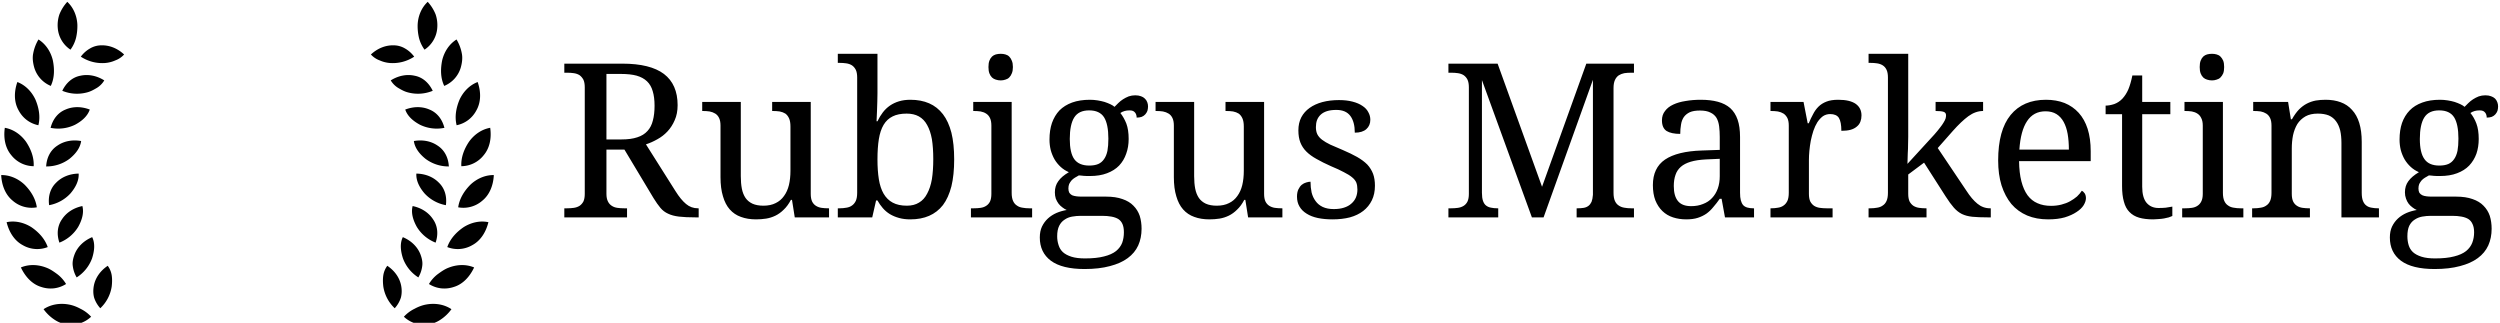 <svg data-v-423bf9ae="" xmlns="http://www.w3.org/2000/svg" viewBox="0 0 697 90" class="iconLeft"><!----><!----><!----><g data-v-423bf9ae="" id="131e91ba-b078-4ccc-aa7b-0d6f4420ccb0" fill="black" transform="matrix(4.286,0,0,4.286,155.06,4.886)"><path d="M5.84 8.25L7.76 11.29L7.76 11.29Q8.11 11.85 8.45 12.13L8.45 12.13L8.45 12.13Q8.78 12.41 9.23 12.41L9.23 12.41L9.27 12.41L9.27 13.00L9.07 13.00L9.07 13.00Q8.42 13.00 7.99 12.95L7.99 12.95L7.99 12.95Q7.57 12.90 7.28 12.76L7.28 12.76L7.28 12.76Q6.99 12.63 6.78 12.38L6.78 12.38L6.78 12.38Q6.57 12.13 6.33 11.74L6.33 11.74L4.44 8.59L3.27 8.59L3.27 11.47L3.27 11.47Q3.27 11.78 3.37 11.97L3.37 11.97L3.37 11.97Q3.46 12.15 3.62 12.25L3.62 12.25L3.62 12.25Q3.77 12.35 3.98 12.38L3.98 12.38L3.98 12.38Q4.19 12.41 4.42 12.41L4.42 12.41L4.61 12.41L4.61 13.00L0.53 13.00L0.53 12.41L0.71 12.41L0.71 12.41Q0.94 12.41 1.15 12.38L1.15 12.38L1.15 12.38Q1.36 12.35 1.52 12.25L1.52 12.25L1.52 12.25Q1.67 12.15 1.77 11.97L1.77 11.97L1.77 11.97Q1.86 11.78 1.86 11.47L1.86 11.47L1.86 4.54L1.86 4.54Q1.86 4.23 1.77 4.04L1.77 4.04L1.77 4.04Q1.67 3.86 1.52 3.75L1.52 3.75L1.52 3.75Q1.36 3.65 1.15 3.62L1.15 3.62L1.15 3.62Q0.94 3.59 0.71 3.59L0.71 3.59L0.53 3.59L0.53 3.00L4.30 3.00L4.30 3.00Q6.12 3.00 7.01 3.67L7.01 3.67L7.01 3.67Q7.90 4.35 7.90 5.70L7.90 5.70L7.90 5.70Q7.90 6.26 7.71 6.68L7.71 6.68L7.71 6.68Q7.53 7.10 7.24 7.41L7.24 7.41L7.24 7.41Q6.95 7.72 6.58 7.92L6.58 7.92L6.58 7.92Q6.21 8.13 5.84 8.25L5.84 8.25ZM3.27 3.67L3.27 7.93L4.26 7.93L4.26 7.93Q4.87 7.93 5.28 7.79L5.28 7.79L5.28 7.79Q5.69 7.66 5.94 7.38L5.94 7.38L5.94 7.38Q6.19 7.11 6.29 6.70L6.29 6.70L6.29 6.70Q6.40 6.29 6.40 5.74L6.40 5.74L6.40 5.74Q6.40 5.18 6.28 4.79L6.28 4.79L6.28 4.79Q6.17 4.40 5.91 4.15L5.91 4.15L5.91 4.15Q5.65 3.90 5.23 3.78L5.23 3.78L5.23 3.78Q4.82 3.67 4.22 3.67L4.22 3.67L3.27 3.67ZM16.56 5.49L16.56 11.47L16.56 11.47Q16.56 11.78 16.65 11.97L16.65 11.97L16.65 11.97Q16.74 12.15 16.90 12.25L16.90 12.25L16.90 12.25Q17.06 12.35 17.26 12.38L17.26 12.38L17.26 12.38Q17.47 12.41 17.71 12.41L17.71 12.41L17.75 12.41L17.75 13.00L15.52 13.00L15.34 11.86L15.27 11.86L15.27 11.86Q15.06 12.26 14.80 12.50L14.80 12.50L14.80 12.50Q14.55 12.75 14.26 12.89L14.26 12.89L14.26 12.89Q13.97 13.03 13.66 13.08L13.66 13.08L13.66 13.08Q13.34 13.13 13.00 13.13L13.00 13.13L13.00 13.13Q12.45 13.13 12.02 12.97L12.02 12.97L12.02 12.97Q11.59 12.82 11.29 12.48L11.29 12.48L11.29 12.48Q11.00 12.15 10.85 11.63L10.85 11.63L10.85 11.63Q10.69 11.11 10.69 10.39L10.69 10.39L10.69 7.03L10.69 7.03Q10.69 6.73 10.60 6.54L10.60 6.54L10.60 6.54Q10.51 6.35 10.35 6.25L10.35 6.25L10.35 6.25Q10.19 6.15 9.98 6.11L9.98 6.11L9.98 6.11Q9.78 6.08 9.54 6.08L9.54 6.08L9.50 6.08L9.50 5.49L12.01 5.49L12.01 10.32L12.01 10.32Q12.01 10.78 12.08 11.14L12.08 11.14L12.08 11.14Q12.15 11.49 12.32 11.74L12.32 11.74L12.32 11.74Q12.49 11.98 12.77 12.11L12.77 12.11L12.77 12.11Q13.06 12.24 13.48 12.24L13.48 12.24L13.48 12.24Q13.95 12.24 14.28 12.07L14.28 12.07L14.28 12.07Q14.61 11.91 14.82 11.61L14.82 11.61L14.82 11.61Q15.04 11.31 15.14 10.90L15.14 10.90L15.14 10.90Q15.24 10.48 15.24 9.97L15.24 9.97L15.24 7.09L15.24 7.09Q15.24 6.76 15.15 6.56L15.15 6.56L15.15 6.56Q15.06 6.36 14.91 6.25L14.91 6.25L14.91 6.25Q14.75 6.15 14.54 6.11L14.54 6.11L14.54 6.11Q14.33 6.08 14.10 6.08L14.10 6.08L14.05 6.08L14.05 5.49L16.56 5.49ZM25.89 9.23L25.89 9.23L25.89 9.23Q25.89 10.24 25.71 10.98L25.71 10.98L25.71 10.98Q25.52 11.72 25.16 12.20L25.16 12.20L25.16 12.20Q24.79 12.67 24.26 12.90L24.26 12.90L24.26 12.90Q23.73 13.13 23.04 13.13L23.04 13.13L23.04 13.13Q22.63 13.13 22.31 13.04L22.31 13.04L22.31 13.04Q21.98 12.95 21.71 12.79L21.71 12.79L21.71 12.79Q21.45 12.63 21.25 12.40L21.25 12.40L21.25 12.40Q21.05 12.17 20.90 11.90L20.90 11.90L20.81 11.90L20.56 13.00L18.32 13.00L18.32 12.41L18.43 12.41L18.43 12.41Q18.67 12.41 18.88 12.37L18.88 12.37L18.88 12.37Q19.09 12.34 19.24 12.23L19.24 12.23L19.24 12.23Q19.39 12.13 19.49 11.93L19.49 11.93L19.49 11.93Q19.58 11.73 19.58 11.40L19.58 11.40L19.58 3.90L19.58 3.90Q19.58 3.59 19.49 3.40L19.49 3.40L19.49 3.40Q19.39 3.21 19.24 3.11L19.24 3.11L19.24 3.11Q19.08 3.01 18.87 2.98L18.87 2.98L18.87 2.98Q18.66 2.95 18.43 2.95L18.43 2.95L18.32 2.95L18.32 2.36L20.90 2.36L20.90 4.93L20.90 4.93Q20.90 5.17 20.89 5.48L20.89 5.48L20.89 5.48Q20.88 5.79 20.87 6.08L20.87 6.08L20.87 6.08Q20.86 6.41 20.84 6.75L20.84 6.75L20.90 6.75L20.90 6.75Q21.05 6.43 21.25 6.17L21.25 6.17L21.25 6.17Q21.45 5.91 21.71 5.73L21.71 5.73L21.71 5.73Q21.97 5.55 22.30 5.45L22.30 5.45L22.30 5.45Q22.63 5.35 23.04 5.35L23.04 5.35L23.04 5.35Q23.73 5.35 24.26 5.58L24.26 5.58L24.26 5.58Q24.79 5.81 25.16 6.29L25.16 6.29L25.16 6.29Q25.52 6.76 25.71 7.49L25.71 7.49L25.71 7.49Q25.89 8.22 25.89 9.23ZM22.80 6.25L22.80 6.25L22.80 6.25Q22.25 6.25 21.89 6.43L21.89 6.43L21.89 6.43Q21.52 6.61 21.30 6.98L21.30 6.98L21.30 6.98Q21.08 7.35 20.99 7.91L20.99 7.91L20.99 7.91Q20.90 8.47 20.90 9.23L20.90 9.23L20.90 9.23Q20.90 9.96 20.99 10.52L20.99 10.52L20.99 10.52Q21.08 11.08 21.30 11.46L21.30 11.46L21.30 11.46Q21.53 11.85 21.89 12.04L21.89 12.04L21.89 12.04Q22.26 12.24 22.81 12.24L22.81 12.24L22.81 12.24Q23.28 12.24 23.60 12.04L23.60 12.04L23.60 12.04Q23.93 11.85 24.13 11.46L24.13 11.46L24.13 11.46Q24.34 11.08 24.44 10.52L24.44 10.52L24.44 10.52Q24.53 9.95 24.53 9.21L24.53 9.21L24.53 9.21Q24.53 8.47 24.44 7.91L24.44 7.91L24.44 7.91Q24.34 7.36 24.13 6.99L24.13 6.99L24.13 6.99Q23.93 6.62 23.59 6.43L23.59 6.43L23.59 6.43Q23.26 6.25 22.80 6.25ZM26.98 12.41L27.17 12.41L27.17 12.41Q27.40 12.41 27.61 12.38L27.61 12.38L27.61 12.38Q27.82 12.35 27.97 12.25L27.97 12.25L27.97 12.25Q28.13 12.15 28.22 11.97L28.22 11.97L28.22 11.97Q28.31 11.78 28.31 11.47L28.31 11.47L28.31 7.03L28.31 7.03Q28.31 6.73 28.22 6.54L28.22 6.54L28.22 6.54Q28.13 6.35 27.97 6.25L27.97 6.25L27.97 6.25Q27.82 6.15 27.61 6.11L27.61 6.11L27.61 6.11Q27.40 6.08 27.17 6.08L27.17 6.08L27.13 6.08L27.13 5.49L29.63 5.49L29.63 11.40L29.63 11.40Q29.63 11.73 29.72 11.93L29.72 11.93L29.72 11.93Q29.81 12.13 29.97 12.23L29.97 12.23L29.97 12.23Q30.12 12.34 30.33 12.37L30.33 12.37L30.33 12.37Q30.54 12.41 30.78 12.41L30.78 12.41L30.96 12.41L30.96 13.00L26.98 13.00L26.98 12.41ZM28.12 3.22L28.12 3.22L28.12 3.22Q28.12 2.97 28.18 2.81L28.18 2.81L28.18 2.81Q28.24 2.65 28.35 2.54L28.35 2.54L28.35 2.54Q28.46 2.44 28.60 2.40L28.60 2.40L28.60 2.40Q28.75 2.36 28.92 2.36L28.92 2.36L28.92 2.36Q29.08 2.36 29.22 2.40L29.22 2.40L29.22 2.40Q29.37 2.44 29.47 2.54L29.47 2.54L29.47 2.54Q29.58 2.65 29.64 2.81L29.64 2.81L29.64 2.81Q29.71 2.97 29.71 3.22L29.71 3.22L29.71 3.22Q29.71 3.47 29.64 3.63L29.64 3.63L29.64 3.63Q29.58 3.79 29.47 3.90L29.47 3.90L29.47 3.90Q29.37 4.00 29.22 4.04L29.22 4.04L29.22 4.04Q29.08 4.09 28.92 4.09L28.92 4.09L28.92 4.09Q28.75 4.09 28.60 4.04L28.60 4.04L28.60 4.04Q28.46 4.00 28.35 3.90L28.35 3.90L28.35 3.90Q28.24 3.79 28.18 3.63L28.18 3.63L28.18 3.63Q28.12 3.47 28.12 3.22ZM38.50 5.78L38.50 5.78L38.50 5.78Q38.50 5.93 38.46 6.07L38.46 6.07L38.46 6.07Q38.41 6.20 38.32 6.30L38.32 6.30L38.32 6.30Q38.23 6.40 38.09 6.46L38.09 6.46L38.09 6.46Q37.95 6.51 37.76 6.51L37.76 6.51L37.76 6.51Q37.76 6.43 37.74 6.35L37.74 6.35L37.74 6.35Q37.72 6.27 37.67 6.20L37.67 6.20L37.67 6.20Q37.62 6.13 37.53 6.08L37.53 6.08L37.53 6.08Q37.44 6.04 37.30 6.04L37.30 6.04L37.30 6.04Q37.12 6.04 36.98 6.08L36.98 6.08L36.98 6.08Q36.83 6.12 36.70 6.21L36.70 6.21L36.70 6.21Q36.93 6.50 37.09 6.90L37.09 6.90L37.09 6.90Q37.24 7.30 37.24 7.90L37.24 7.90L37.24 7.90Q37.24 8.42 37.08 8.86L37.08 8.86L37.08 8.86Q36.93 9.30 36.62 9.63L36.62 9.63L36.62 9.63Q36.31 9.95 35.83 10.13L35.83 10.13L35.83 10.13Q35.36 10.31 34.72 10.31L34.72 10.31L34.72 10.31Q34.64 10.31 34.54 10.31L34.54 10.31L34.54 10.31Q34.43 10.30 34.33 10.30L34.33 10.30L34.33 10.30Q34.23 10.29 34.14 10.28L34.14 10.28L34.14 10.28Q34.05 10.27 34.00 10.27L34.00 10.27L34.00 10.27Q33.86 10.34 33.74 10.42L33.74 10.42L33.74 10.42Q33.61 10.50 33.52 10.60L33.52 10.60L33.52 10.60Q33.43 10.71 33.37 10.83L33.37 10.83L33.37 10.83Q33.32 10.96 33.32 11.12L33.32 11.12L33.32 11.12Q33.32 11.29 33.38 11.40L33.38 11.40L33.38 11.40Q33.45 11.50 33.56 11.56L33.56 11.56L33.56 11.56Q33.68 11.61 33.84 11.63L33.84 11.63L33.84 11.63Q34.00 11.65 34.19 11.65L34.19 11.65L35.77 11.65L35.77 11.65Q36.40 11.65 36.84 11.81L36.84 11.81L36.84 11.81Q37.28 11.96 37.55 12.24L37.55 12.24L37.55 12.24Q37.83 12.52 37.96 12.90L37.96 12.90L37.96 12.90Q38.08 13.29 38.08 13.74L38.08 13.74L38.08 13.74Q38.08 14.34 37.86 14.83L37.86 14.83L37.86 14.83Q37.64 15.31 37.18 15.65L37.18 15.65L37.18 15.65Q36.72 15.99 36.02 16.17L36.02 16.17L36.02 16.17Q35.32 16.36 34.37 16.36L34.37 16.36L34.37 16.36Q32.91 16.36 32.18 15.82L32.18 15.82L32.18 15.82Q31.46 15.28 31.46 14.31L31.46 14.31L31.46 14.31Q31.46 13.90 31.60 13.60L31.60 13.60L31.60 13.60Q31.75 13.29 31.99 13.07L31.99 13.07L31.99 13.07Q32.23 12.85 32.55 12.71L32.55 12.71L32.55 12.71Q32.86 12.58 33.21 12.52L33.21 12.52L33.21 12.52Q33.07 12.46 32.93 12.35L32.93 12.35L32.93 12.35Q32.79 12.25 32.68 12.11L32.68 12.11L32.68 12.11Q32.57 11.96 32.50 11.78L32.50 11.78L32.50 11.78Q32.44 11.59 32.44 11.37L32.44 11.37L32.44 11.37Q32.44 10.95 32.66 10.65L32.66 10.65L32.66 10.65Q32.87 10.34 33.35 10.06L33.35 10.06L33.35 10.06Q33.05 9.93 32.82 9.72L32.82 9.72L32.82 9.72Q32.58 9.50 32.42 9.23L32.42 9.23L32.42 9.23Q32.26 8.95 32.17 8.62L32.17 8.62L32.17 8.62Q32.09 8.29 32.09 7.94L32.09 7.94L32.09 7.94Q32.09 7.33 32.25 6.86L32.25 6.86L32.25 6.86Q32.42 6.38 32.74 6.04L32.74 6.04L32.74 6.04Q33.07 5.71 33.56 5.53L33.56 5.53L33.56 5.53Q34.06 5.35 34.72 5.35L34.72 5.35L34.72 5.35Q34.97 5.35 35.22 5.39L35.22 5.39L35.22 5.39Q35.46 5.43 35.67 5.49L35.67 5.49L35.67 5.49Q35.88 5.56 36.05 5.64L36.05 5.64L36.05 5.64Q36.22 5.72 36.32 5.81L36.32 5.81L36.32 5.81Q36.42 5.70 36.56 5.57L36.56 5.57L36.56 5.57Q36.70 5.43 36.87 5.32L36.87 5.32L36.87 5.32Q37.04 5.21 37.24 5.13L37.24 5.13L37.24 5.13Q37.44 5.06 37.67 5.06L37.67 5.06L37.67 5.06Q37.88 5.06 38.04 5.12L38.04 5.12L38.04 5.12Q38.19 5.17 38.29 5.27L38.29 5.27L38.29 5.27Q38.40 5.37 38.45 5.51L38.45 5.51L38.45 5.51Q38.50 5.64 38.50 5.78ZM32.59 14.23L32.59 14.23L32.59 14.23Q32.59 14.53 32.68 14.80L32.68 14.80L32.68 14.80Q32.76 15.07 32.96 15.26L32.96 15.26L32.96 15.26Q33.17 15.45 33.52 15.56L33.52 15.56L33.52 15.56Q33.87 15.67 34.40 15.67L34.40 15.67L34.40 15.67Q35.15 15.67 35.64 15.54L35.64 15.54L35.64 15.54Q36.13 15.42 36.42 15.19L36.42 15.19L36.42 15.19Q36.70 14.96 36.82 14.65L36.82 14.65L36.82 14.65Q36.93 14.34 36.93 13.97L36.93 13.97L36.93 13.97Q36.93 13.65 36.84 13.44L36.84 13.44L36.84 13.44Q36.75 13.23 36.57 13.11L36.57 13.11L36.57 13.11Q36.39 13.00 36.12 12.95L36.12 12.95L36.12 12.95Q35.85 12.90 35.51 12.90L35.51 12.90L34.13 12.90L34.13 12.90Q33.84 12.90 33.56 12.95L33.56 12.95L33.56 12.95Q33.28 13.00 33.07 13.15L33.07 13.15L33.07 13.15Q32.85 13.29 32.72 13.55L32.72 13.55L32.72 13.55Q32.59 13.81 32.59 14.23ZM33.41 7.90L33.41 7.90L33.41 7.90Q33.41 8.80 33.70 9.21L33.70 9.21L33.70 9.21Q34.00 9.63 34.68 9.63L34.68 9.63L34.68 9.63Q35.02 9.63 35.26 9.53L35.26 9.53L35.26 9.53Q35.49 9.43 35.64 9.21L35.64 9.21L35.64 9.21Q35.79 9.00 35.86 8.67L35.86 8.67L35.86 8.67Q35.92 8.34 35.92 7.88L35.92 7.88L35.92 7.88Q35.92 6.94 35.64 6.49L35.64 6.49L35.64 6.49Q35.35 6.04 34.67 6.04L34.67 6.04L34.67 6.04Q33.99 6.04 33.70 6.50L33.70 6.50L33.70 6.50Q33.41 6.96 33.41 7.90ZM46.05 5.49L46.05 11.47L46.05 11.47Q46.05 11.78 46.14 11.97L46.14 11.97L46.14 11.97Q46.23 12.15 46.39 12.25L46.39 12.25L46.39 12.25Q46.55 12.35 46.75 12.38L46.75 12.38L46.75 12.38Q46.96 12.41 47.20 12.41L47.20 12.41L47.24 12.41L47.24 13.00L45.01 13.00L44.83 11.86L44.76 11.86L44.76 11.86Q44.55 12.26 44.29 12.50L44.29 12.50L44.29 12.50Q44.04 12.75 43.75 12.89L43.75 12.89L43.75 12.89Q43.46 13.03 43.15 13.08L43.15 13.08L43.15 13.08Q42.83 13.13 42.49 13.13L42.49 13.13L42.49 13.13Q41.94 13.13 41.51 12.97L41.51 12.97L41.51 12.97Q41.08 12.82 40.78 12.48L40.78 12.48L40.78 12.48Q40.49 12.15 40.34 11.63L40.34 11.63L40.34 11.63Q40.18 11.11 40.18 10.39L40.18 10.39L40.18 7.03L40.18 7.03Q40.18 6.73 40.09 6.54L40.09 6.54L40.09 6.54Q40.00 6.35 39.84 6.25L39.84 6.25L39.84 6.25Q39.68 6.15 39.47 6.11L39.47 6.11L39.47 6.11Q39.27 6.08 39.03 6.08L39.03 6.08L38.99 6.08L38.99 5.49L41.50 5.49L41.50 10.32L41.50 10.32Q41.50 10.78 41.57 11.14L41.57 11.14L41.57 11.14Q41.64 11.49 41.81 11.74L41.81 11.74L41.81 11.74Q41.98 11.98 42.26 12.11L42.26 12.11L42.26 12.11Q42.55 12.24 42.97 12.24L42.97 12.24L42.97 12.24Q43.44 12.24 43.77 12.07L43.77 12.07L43.77 12.07Q44.10 11.91 44.31 11.61L44.31 11.61L44.31 11.61Q44.53 11.31 44.63 10.90L44.63 10.90L44.63 10.90Q44.73 10.48 44.73 9.97L44.73 9.97L44.73 7.09L44.73 7.09Q44.73 6.76 44.64 6.56L44.64 6.56L44.64 6.56Q44.55 6.36 44.40 6.25L44.40 6.25L44.40 6.25Q44.24 6.15 44.03 6.11L44.03 6.11L44.03 6.11Q43.83 6.08 43.59 6.08L43.59 6.08L43.54 6.08L43.54 5.49L46.05 5.49ZM50.50 13.13L50.50 13.13L50.50 13.13Q49.97 13.13 49.54 13.04L49.54 13.04L49.54 13.04Q49.12 12.95 48.82 12.76L48.82 12.76L48.82 12.76Q48.51 12.57 48.35 12.29L48.35 12.29L48.35 12.29Q48.19 12.02 48.19 11.65L48.19 11.65L48.19 11.65Q48.19 11.37 48.28 11.18L48.28 11.18L48.28 11.18Q48.37 10.99 48.50 10.88L48.50 10.88L48.50 10.88Q48.64 10.77 48.79 10.73L48.79 10.73L48.79 10.73Q48.95 10.68 49.07 10.68L49.07 10.68L49.07 10.68Q49.07 11.05 49.14 11.38L49.14 11.38L49.14 11.38Q49.22 11.70 49.40 11.94L49.40 11.94L49.40 11.94Q49.57 12.18 49.86 12.32L49.86 12.32L49.86 12.32Q50.16 12.46 50.58 12.46L50.58 12.46L50.58 12.46Q50.96 12.46 51.24 12.37L51.24 12.37L51.24 12.37Q51.53 12.28 51.72 12.11L51.72 12.11L51.72 12.11Q51.92 11.94 52.02 11.71L52.02 11.71L52.02 11.71Q52.12 11.47 52.12 11.19L52.12 11.19L52.12 11.19Q52.12 10.93 52.05 10.74L52.05 10.74L52.05 10.74Q51.97 10.55 51.77 10.39L51.77 10.39L51.77 10.39Q51.58 10.23 51.24 10.06L51.24 10.06L51.24 10.06Q50.91 9.88 50.40 9.67L50.40 9.67L50.40 9.67Q49.86 9.43 49.46 9.20L49.46 9.20L49.46 9.20Q49.06 8.98 48.80 8.72L48.80 8.72L48.80 8.72Q48.54 8.46 48.41 8.13L48.41 8.13L48.41 8.13Q48.28 7.80 48.28 7.34L48.28 7.34L48.28 7.34Q48.28 6.86 48.47 6.49L48.47 6.49L48.47 6.49Q48.66 6.13 49.01 5.88L49.01 5.88L49.01 5.88Q49.36 5.63 49.84 5.50L49.84 5.50L49.84 5.50Q50.33 5.37 50.92 5.37L50.92 5.37L50.92 5.37Q51.42 5.37 51.80 5.47L51.80 5.47L51.80 5.47Q52.19 5.57 52.45 5.75L52.45 5.75L52.45 5.75Q52.71 5.92 52.83 6.16L52.83 6.16L52.83 6.16Q52.96 6.39 52.96 6.65L52.96 6.65L52.96 6.65Q52.96 7.03 52.70 7.26L52.70 7.26L52.70 7.26Q52.44 7.49 51.95 7.49L51.95 7.49L51.95 7.49Q51.95 6.79 51.66 6.40L51.66 6.40L51.66 6.40Q51.37 6.01 50.75 6.01L50.75 6.01L50.75 6.01Q50.39 6.01 50.14 6.09L50.14 6.09L50.14 6.09Q49.89 6.17 49.73 6.32L49.73 6.32L49.73 6.32Q49.57 6.47 49.49 6.68L49.49 6.68L49.49 6.68Q49.42 6.88 49.42 7.13L49.42 7.13L49.42 7.13Q49.42 7.40 49.51 7.59L49.51 7.59L49.51 7.59Q49.61 7.79 49.82 7.95L49.82 7.95L49.82 7.95Q50.03 8.11 50.36 8.27L50.36 8.27L50.36 8.27Q50.69 8.42 51.15 8.61L51.15 8.61L51.15 8.61Q51.71 8.85 52.10 9.07L52.10 9.07L52.10 9.07Q52.50 9.30 52.76 9.56L52.76 9.56L52.76 9.56Q53.01 9.83 53.14 10.17L53.14 10.17L53.14 10.17Q53.26 10.50 53.26 10.94L53.26 10.94L53.26 10.94Q53.26 11.48 53.06 11.89L53.06 11.89L53.06 11.89Q52.86 12.30 52.50 12.58L52.50 12.58L52.50 12.58Q52.14 12.86 51.63 13.00L51.63 13.00L51.63 13.00Q51.12 13.13 50.50 13.13ZM70.11 13.00L66.38 13.00L66.38 12.41L66.43 12.41L66.43 12.41Q66.66 12.41 66.84 12.38L66.84 12.38L66.84 12.38Q67.02 12.35 67.15 12.25L67.15 12.25L67.15 12.25Q67.27 12.16 67.35 11.99L67.35 11.99L67.35 11.99Q67.42 11.81 67.44 11.53L67.44 11.53L67.44 4.05L64.23 13.00L63.47 13.00L60.22 4.07L60.22 11.40L60.22 11.40Q60.22 11.73 60.29 11.93L60.29 11.93L60.29 11.93Q60.36 12.13 60.49 12.23L60.49 12.23L60.49 12.23Q60.63 12.34 60.82 12.37L60.82 12.37L60.82 12.37Q61.00 12.41 61.24 12.41L61.24 12.41L61.28 12.41L61.28 13.00L58.04 13.00L58.04 12.41L58.22 12.41L58.22 12.41Q58.45 12.41 58.66 12.38L58.66 12.38L58.66 12.38Q58.87 12.35 59.03 12.25L59.03 12.25L59.03 12.25Q59.19 12.15 59.28 11.97L59.28 11.97L59.28 11.97Q59.37 11.78 59.37 11.47L59.37 11.47L59.37 4.54L59.37 4.54Q59.37 4.23 59.28 4.04L59.28 4.04L59.28 4.04Q59.19 3.86 59.03 3.75L59.03 3.75L59.03 3.75Q58.87 3.65 58.66 3.62L58.66 3.62L58.66 3.62Q58.45 3.59 58.22 3.59L58.22 3.59L58.04 3.59L58.04 3.00L61.24 3.00L64.13 11.01L67.01 3.00L70.11 3.00L70.11 3.59L69.93 3.59L69.93 3.59Q69.69 3.59 69.48 3.62L69.48 3.62L69.48 3.62Q69.28 3.66 69.12 3.76L69.12 3.76L69.12 3.76Q68.96 3.87 68.87 4.07L68.87 4.07L68.87 4.07Q68.78 4.27 68.78 4.59L68.78 4.59L68.78 11.40L68.78 11.40Q68.78 11.73 68.87 11.93L68.87 11.93L68.87 11.93Q68.96 12.13 69.12 12.23L69.12 12.23L69.12 12.23Q69.28 12.34 69.48 12.37L69.48 12.37L69.48 12.37Q69.69 12.41 69.93 12.41L69.93 12.41L70.11 12.41L70.11 13.00ZM72.70 10.96L72.70 10.96L72.70 10.96Q72.70 11.62 72.98 11.95L72.98 11.95L72.98 11.95Q73.25 12.27 73.83 12.27L73.83 12.27L73.83 12.27Q74.26 12.27 74.60 12.13L74.60 12.13L74.60 12.13Q74.95 12.00 75.19 11.74L75.19 11.74L75.19 11.74Q75.43 11.49 75.56 11.13L75.56 11.13L75.56 11.13Q75.69 10.77 75.69 10.32L75.69 10.32L75.69 9.19L74.80 9.23L74.80 9.23Q74.20 9.26 73.80 9.38L73.80 9.38L73.80 9.38Q73.40 9.50 73.16 9.71L73.16 9.71L73.16 9.71Q72.91 9.93 72.81 10.24L72.81 10.24L72.81 10.24Q72.70 10.55 72.70 10.96ZM74.40 6.05L74.40 6.05L74.40 6.05Q73.99 6.05 73.74 6.16L73.74 6.16L73.74 6.16Q73.49 6.28 73.35 6.48L73.35 6.48L73.35 6.48Q73.21 6.69 73.17 6.97L73.17 6.97L73.17 6.97Q73.12 7.25 73.12 7.57L73.12 7.57L73.12 7.57Q72.54 7.57 72.23 7.38L72.23 7.38L72.23 7.38Q71.93 7.18 71.93 6.69L71.93 6.69L71.93 6.69Q71.93 6.33 72.13 6.08L72.13 6.08L72.13 6.08Q72.32 5.82 72.67 5.66L72.67 5.66L72.67 5.66Q73.01 5.50 73.47 5.43L73.47 5.43L73.47 5.43Q73.93 5.35 74.45 5.35L74.45 5.35L74.45 5.35Q75.09 5.35 75.57 5.48L75.57 5.48L75.57 5.48Q76.05 5.61 76.37 5.89L76.37 5.89L76.37 5.89Q76.69 6.18 76.85 6.64L76.85 6.64L76.85 6.64Q77.01 7.10 77.01 7.77L77.01 7.77L77.01 11.40L77.01 11.40Q77.01 11.70 77.06 11.89L77.06 11.89L77.06 11.89Q77.11 12.08 77.21 12.20L77.21 12.20L77.21 12.20Q77.31 12.31 77.48 12.36L77.48 12.36L77.48 12.36Q77.65 12.41 77.88 12.41L77.88 12.41L77.92 12.41L77.92 13.00L76.03 13.00L75.81 11.79L75.69 11.79L75.69 11.79Q75.48 12.09 75.27 12.33L75.27 12.33L75.27 12.33Q75.07 12.58 74.82 12.76L74.82 12.76L74.82 12.76Q74.57 12.93 74.26 13.03L74.26 13.03L74.26 13.03Q73.95 13.13 73.51 13.13L73.51 13.13L73.51 13.13Q73.05 13.13 72.65 13.00L72.65 13.00L72.65 13.00Q72.25 12.87 71.96 12.59L71.96 12.59L71.96 12.59Q71.67 12.31 71.50 11.89L71.50 11.89L71.50 11.89Q71.34 11.47 71.34 10.90L71.34 10.90L71.34 10.90Q71.34 9.78 72.13 9.24L72.13 9.24L72.13 9.24Q72.93 8.70 74.53 8.65L74.53 8.65L75.69 8.61L75.69 7.77L75.69 7.77Q75.69 7.40 75.65 7.08L75.65 7.08L75.65 7.08Q75.61 6.76 75.48 6.53L75.48 6.53L75.48 6.53Q75.34 6.30 75.08 6.18L75.08 6.18L75.08 6.18Q74.83 6.05 74.40 6.05ZM83.03 12.41L83.03 13.00L78.99 13.00L78.99 12.41L79.03 12.41L79.03 12.41Q79.27 12.41 79.48 12.37L79.48 12.37L79.48 12.37Q79.69 12.34 79.84 12.23L79.84 12.23L79.84 12.23Q79.99 12.13 80.09 11.93L80.09 11.93L80.09 11.93Q80.18 11.73 80.18 11.40L80.18 11.40L80.18 7.03L80.18 7.03Q80.18 6.73 80.09 6.54L80.09 6.54L80.09 6.54Q79.99 6.35 79.84 6.25L79.84 6.25L79.84 6.25Q79.68 6.15 79.47 6.11L79.47 6.11L79.47 6.11Q79.26 6.08 79.03 6.08L79.03 6.08L78.99 6.08L78.99 5.49L81.14 5.49L81.41 6.88L81.48 6.88L81.48 6.88Q81.61 6.56 81.76 6.29L81.76 6.29L81.76 6.29Q81.90 6.01 82.11 5.80L82.11 5.80L82.11 5.80Q82.32 5.59 82.63 5.47L82.63 5.47L82.63 5.47Q82.93 5.35 83.40 5.35L83.40 5.35L83.40 5.35Q84.16 5.35 84.54 5.62L84.54 5.62L84.54 5.62Q84.91 5.89 84.91 6.37L84.91 6.37L84.91 6.37Q84.91 6.59 84.84 6.77L84.84 6.77L84.84 6.77Q84.77 6.96 84.61 7.09L84.61 7.09L84.61 7.09Q84.45 7.23 84.21 7.30L84.21 7.30L84.21 7.30Q83.96 7.37 83.60 7.37L83.60 7.37L83.60 7.37Q83.60 6.79 83.44 6.53L83.44 6.53L83.44 6.53Q83.28 6.28 82.87 6.28L82.87 6.28L82.87 6.28Q82.61 6.28 82.40 6.42L82.40 6.42L82.40 6.42Q82.20 6.57 82.04 6.81L82.04 6.81L82.04 6.81Q81.89 7.05 81.78 7.37L81.78 7.37L81.78 7.37Q81.68 7.68 81.61 8.02L81.61 8.02L81.61 8.02Q81.55 8.35 81.52 8.67L81.52 8.67L81.52 8.67Q81.49 9.00 81.49 9.27L81.49 9.27L81.49 11.47L81.49 11.47Q81.49 11.78 81.58 11.97L81.58 11.97L81.58 11.97Q81.68 12.15 81.83 12.25L81.83 12.25L81.83 12.25Q81.99 12.35 82.20 12.38L82.20 12.38L82.20 12.38Q82.41 12.41 82.64 12.41L82.64 12.41L83.03 12.41ZM90.85 7.38L89.87 8.49L91.73 11.26L91.73 11.26Q92.09 11.82 92.45 12.11L92.45 12.11L92.45 12.11Q92.81 12.41 93.28 12.41L93.28 12.41L93.32 12.41L93.32 13.00L93.13 13.00L93.13 13.00Q92.52 13.00 92.12 12.96L92.12 12.96L92.12 12.96Q91.73 12.92 91.44 12.78L91.44 12.78L91.44 12.78Q91.16 12.64 90.92 12.37L90.92 12.37L90.92 12.37Q90.68 12.10 90.38 11.63L90.38 11.63L88.98 9.44L87.95 10.21L87.95 11.47L87.95 11.47Q87.95 11.78 88.04 11.97L88.04 11.97L88.04 11.97Q88.14 12.15 88.29 12.25L88.29 12.25L88.29 12.25Q88.45 12.35 88.66 12.38L88.66 12.38L88.66 12.38Q88.87 12.41 89.10 12.41L89.10 12.41L89.14 12.41L89.14 13.00L85.37 13.00L85.37 12.41L85.48 12.41L85.48 12.41Q85.72 12.41 85.93 12.37L85.93 12.37L85.93 12.37Q86.14 12.34 86.29 12.23L86.29 12.23L86.29 12.23Q86.45 12.13 86.54 11.93L86.54 11.93L86.54 11.93Q86.63 11.73 86.63 11.40L86.63 11.40L86.63 3.90L86.63 3.90Q86.63 3.59 86.54 3.40L86.54 3.40L86.54 3.40Q86.45 3.21 86.29 3.11L86.29 3.11L86.29 3.11Q86.13 3.01 85.92 2.98L85.92 2.98L85.92 2.98Q85.72 2.95 85.48 2.95L85.48 2.95L85.37 2.95L85.37 2.36L87.95 2.36L87.95 7.76L87.95 7.76Q87.95 7.95 87.94 8.25L87.94 8.25L87.94 8.25Q87.94 8.54 87.92 8.83L87.92 8.83L87.92 8.83Q87.91 9.16 87.90 9.52L87.90 9.52L89.65 7.61L89.65 7.61Q89.87 7.36 90.02 7.16L90.02 7.16L90.02 7.16Q90.17 6.97 90.25 6.83L90.25 6.83L90.25 6.83Q90.34 6.69 90.38 6.57L90.38 6.57L90.38 6.57Q90.41 6.46 90.41 6.36L90.41 6.36L90.41 6.36Q90.41 6.18 90.24 6.13L90.24 6.13L90.24 6.13Q90.08 6.08 89.73 6.08L89.73 6.08L89.73 5.49L92.82 5.49L92.82 6.08L92.82 6.08Q92.33 6.08 91.86 6.42L91.86 6.42L91.86 6.42Q91.40 6.76 90.85 7.38L90.85 7.38ZM96.88 6.10L96.88 6.10L96.88 6.10Q96.10 6.10 95.68 6.74L95.68 6.74L95.68 6.74Q95.26 7.37 95.18 8.59L95.18 8.59L98.40 8.59L98.40 8.59Q98.40 8.03 98.32 7.57L98.32 7.57L98.32 7.57Q98.24 7.12 98.06 6.79L98.06 6.79L98.06 6.79Q97.88 6.46 97.59 6.28L97.59 6.28L97.59 6.28Q97.30 6.10 96.88 6.10ZM97.05 13.13L97.05 13.13L97.05 13.13Q96.29 13.13 95.69 12.88L95.69 12.88L95.69 12.88Q95.08 12.62 94.66 12.13L94.66 12.13L94.66 12.13Q94.25 11.63 94.02 10.92L94.02 10.92L94.02 10.92Q93.80 10.21 93.80 9.30L93.80 9.30L93.80 9.30Q93.80 7.33 94.61 6.34L94.61 6.34L94.61 6.34Q95.42 5.35 96.91 5.35L96.91 5.35L96.91 5.35Q97.58 5.35 98.12 5.56L98.12 5.56L98.12 5.56Q98.66 5.78 99.04 6.20L99.04 6.20L99.04 6.20Q99.42 6.62 99.62 7.24L99.62 7.24L99.62 7.24Q99.82 7.87 99.82 8.70L99.82 8.70L99.82 9.34L95.16 9.34L95.16 9.34Q95.17 10.10 95.31 10.65L95.31 10.65L95.31 10.65Q95.45 11.20 95.71 11.56L95.71 11.56L95.71 11.56Q95.98 11.92 96.36 12.08L96.36 12.08L96.36 12.08Q96.74 12.25 97.24 12.25L97.24 12.25L97.24 12.25Q97.60 12.25 97.91 12.17L97.91 12.17L97.91 12.17Q98.23 12.09 98.48 11.95L98.48 11.95L98.48 11.95Q98.73 11.81 98.93 11.64L98.93 11.64L98.93 11.64Q99.12 11.46 99.24 11.27L99.24 11.27L99.24 11.27Q99.34 11.31 99.43 11.44L99.43 11.44L99.43 11.44Q99.51 11.57 99.51 11.75L99.51 11.75L99.51 11.75Q99.51 11.96 99.36 12.21L99.36 12.21L99.36 12.21Q99.21 12.45 98.90 12.65L98.90 12.65L98.90 12.65Q98.59 12.86 98.13 13.00L98.13 13.00L98.13 13.00Q97.67 13.13 97.05 13.13ZM104.23 12.39L104.23 12.39L104.23 12.39Q104.49 12.39 104.70 12.37L104.70 12.37L104.70 12.37Q104.91 12.34 105.13 12.30L105.13 12.30L105.13 12.91L105.13 12.91Q105.04 12.95 104.90 13.00L104.90 13.00L104.90 13.00Q104.75 13.04 104.59 13.07L104.59 13.07L104.59 13.07Q104.42 13.10 104.23 13.11L104.23 13.11L104.23 13.11Q104.05 13.13 103.89 13.13L103.89 13.13L103.89 13.13Q103.35 13.13 102.97 13.02L102.97 13.02L102.97 13.02Q102.59 12.91 102.34 12.65L102.34 12.65L102.34 12.65Q102.09 12.40 101.98 11.98L101.98 11.98L101.98 11.98Q101.86 11.57 101.86 10.96L101.86 10.96L101.86 6.29L100.79 6.29L100.79 5.73L100.79 5.73Q101.04 5.73 101.35 5.63L101.35 5.63L101.35 5.63Q101.65 5.52 101.88 5.28L101.88 5.28L101.88 5.28Q102.12 5.02 102.27 4.67L102.27 4.67L102.27 4.67Q102.42 4.31 102.53 3.77L102.53 3.77L103.17 3.77L103.17 5.49L105 5.49L105 6.29L103.17 6.29L103.17 11.01L103.17 11.01Q103.17 11.72 103.46 12.06L103.46 12.06L103.46 12.06Q103.75 12.39 104.23 12.39ZM105.77 12.41L105.96 12.41L105.96 12.41Q106.19 12.41 106.40 12.38L106.40 12.38L106.40 12.38Q106.61 12.35 106.76 12.25L106.76 12.25L106.76 12.25Q106.92 12.15 107.01 11.97L107.01 11.97L107.01 11.97Q107.11 11.78 107.11 11.47L107.11 11.47L107.11 7.03L107.11 7.03Q107.11 6.73 107.01 6.54L107.01 6.54L107.01 6.54Q106.92 6.35 106.76 6.25L106.76 6.25L106.76 6.25Q106.61 6.15 106.40 6.11L106.40 6.11L106.40 6.11Q106.19 6.08 105.96 6.08L105.96 6.08L105.92 6.08L105.92 5.49L108.42 5.49L108.42 11.40L108.42 11.40Q108.42 11.73 108.51 11.93L108.51 11.93L108.51 11.93Q108.60 12.13 108.76 12.23L108.76 12.23L108.76 12.23Q108.91 12.34 109.12 12.37L109.12 12.37L109.12 12.37Q109.33 12.41 109.57 12.41L109.57 12.41L109.75 12.41L109.75 13.00L105.77 13.00L105.77 12.41ZM106.91 3.22L106.91 3.22L106.91 3.22Q106.91 2.97 106.97 2.81L106.97 2.81L106.97 2.81Q107.03 2.65 107.14 2.54L107.14 2.54L107.14 2.54Q107.25 2.44 107.39 2.40L107.39 2.40L107.39 2.40Q107.54 2.36 107.71 2.36L107.71 2.36L107.71 2.36Q107.87 2.36 108.01 2.40L108.01 2.40L108.01 2.40Q108.16 2.44 108.26 2.54L108.26 2.54L108.26 2.54Q108.37 2.65 108.44 2.81L108.44 2.81L108.44 2.81Q108.50 2.97 108.50 3.22L108.50 3.22L108.50 3.22Q108.50 3.47 108.44 3.63L108.44 3.63L108.44 3.63Q108.37 3.79 108.26 3.90L108.26 3.90L108.26 3.90Q108.16 4.00 108.01 4.04L108.01 4.04L108.01 4.04Q107.87 4.09 107.71 4.09L107.71 4.09L107.71 4.09Q107.54 4.09 107.39 4.04L107.39 4.04L107.39 4.04Q107.25 4.00 107.14 3.90L107.14 3.90L107.14 3.90Q107.03 3.79 106.97 3.63L106.97 3.63L106.97 3.63Q106.91 3.47 106.91 3.22ZM114.04 12.41L114.08 12.41L114.08 13.00L110.32 13.00L110.32 12.41L110.43 12.41L110.43 12.41Q110.67 12.41 110.88 12.37L110.88 12.37L110.88 12.37Q111.09 12.34 111.24 12.23L111.24 12.23L111.24 12.23Q111.40 12.13 111.49 11.93L111.49 11.93L111.49 11.93Q111.58 11.73 111.58 11.40L111.58 11.40L111.58 7.03L111.58 7.03Q111.58 6.73 111.49 6.54L111.49 6.54L111.49 6.54Q111.40 6.35 111.24 6.25L111.24 6.25L111.24 6.25Q111.08 6.15 110.88 6.11L110.88 6.11L110.88 6.11Q110.67 6.08 110.43 6.08L110.43 6.08L110.39 6.08L110.39 5.49L112.66 5.49L112.84 6.62L112.91 6.62L112.91 6.62Q113.13 6.23 113.37 5.98L113.37 5.98L113.37 5.98Q113.61 5.74 113.88 5.60L113.88 5.60L113.88 5.60Q114.15 5.46 114.46 5.40L114.46 5.40L114.46 5.40Q114.76 5.35 115.10 5.35L115.10 5.35L115.10 5.35Q115.65 5.35 116.08 5.51L116.08 5.51L116.08 5.51Q116.52 5.67 116.82 6.01L116.82 6.01L116.82 6.01Q117.13 6.34 117.29 6.86L117.29 6.86L117.29 6.86Q117.45 7.38 117.45 8.09L117.45 8.09L117.45 11.40L117.45 11.40Q117.45 11.73 117.53 11.93L117.53 11.93L117.53 11.93Q117.61 12.13 117.75 12.23L117.75 12.23L117.75 12.23Q117.89 12.34 118.09 12.37L118.09 12.37L118.09 12.37Q118.29 12.41 118.52 12.41L118.52 12.41L118.57 12.41L118.57 13.00L116.13 13.00L116.13 8.16L116.13 8.16Q116.13 7.70 116.05 7.35L116.05 7.35L116.05 7.35Q115.96 6.99 115.78 6.75L115.78 6.75L115.78 6.75Q115.60 6.50 115.31 6.37L115.31 6.37L115.31 6.37Q115.01 6.25 114.59 6.25L114.59 6.25L114.59 6.25Q114.11 6.25 113.79 6.43L113.79 6.43L113.79 6.43Q113.46 6.62 113.26 6.93L113.26 6.93L113.26 6.93Q113.07 7.25 112.98 7.66L112.98 7.66L112.98 7.66Q112.90 8.07 112.90 8.52L112.90 8.52L112.90 11.47L112.90 11.47Q112.90 11.78 112.99 11.97L112.99 11.97L112.99 11.97Q113.08 12.15 113.24 12.25L113.24 12.25L113.24 12.25Q113.39 12.35 113.60 12.38L113.60 12.38L113.60 12.38Q113.81 12.41 114.04 12.41L114.04 12.41ZM126.32 5.78L126.32 5.78L126.32 5.78Q126.32 5.93 126.28 6.07L126.28 6.07L126.28 6.07Q126.23 6.20 126.14 6.30L126.14 6.30L126.14 6.30Q126.05 6.40 125.91 6.46L125.91 6.46L125.91 6.46Q125.77 6.51 125.58 6.51L125.58 6.51L125.58 6.51Q125.58 6.43 125.56 6.35L125.56 6.35L125.56 6.35Q125.54 6.27 125.49 6.20L125.49 6.20L125.49 6.20Q125.44 6.13 125.35 6.08L125.35 6.08L125.35 6.08Q125.26 6.04 125.12 6.04L125.12 6.04L125.12 6.04Q124.94 6.04 124.80 6.08L124.80 6.08L124.80 6.08Q124.65 6.12 124.52 6.21L124.52 6.21L124.52 6.21Q124.76 6.50 124.91 6.90L124.91 6.90L124.91 6.90Q125.06 7.30 125.06 7.90L125.06 7.90L125.06 7.90Q125.06 8.42 124.91 8.86L124.91 8.86L124.91 8.86Q124.75 9.30 124.44 9.63L124.44 9.63L124.44 9.63Q124.13 9.95 123.65 10.13L123.65 10.13L123.65 10.13Q123.18 10.31 122.54 10.31L122.54 10.31L122.54 10.31Q122.46 10.31 122.36 10.31L122.36 10.31L122.36 10.31Q122.25 10.30 122.15 10.30L122.15 10.30L122.15 10.30Q122.05 10.29 121.96 10.28L121.96 10.28L121.96 10.28Q121.87 10.27 121.82 10.27L121.82 10.27L121.82 10.27Q121.68 10.34 121.56 10.42L121.56 10.42L121.56 10.42Q121.43 10.50 121.34 10.60L121.34 10.60L121.34 10.60Q121.25 10.71 121.19 10.83L121.19 10.83L121.19 10.83Q121.14 10.96 121.14 11.12L121.14 11.12L121.14 11.12Q121.14 11.29 121.20 11.40L121.20 11.40L121.20 11.40Q121.27 11.50 121.39 11.56L121.39 11.56L121.39 11.56Q121.50 11.61 121.66 11.63L121.66 11.63L121.66 11.63Q121.82 11.65 122.01 11.65L122.01 11.65L123.59 11.65L123.59 11.65Q124.22 11.65 124.66 11.81L124.66 11.81L124.66 11.81Q125.10 11.96 125.37 12.24L125.37 12.24L125.37 12.24Q125.65 12.52 125.78 12.90L125.78 12.90L125.78 12.90Q125.90 13.29 125.90 13.74L125.90 13.74L125.90 13.74Q125.90 14.34 125.68 14.83L125.68 14.83L125.68 14.83Q125.46 15.31 125.00 15.65L125.00 15.65L125.00 15.65Q124.54 15.99 123.84 16.17L123.84 16.17L123.84 16.17Q123.14 16.36 122.19 16.36L122.19 16.36L122.19 16.36Q120.73 16.36 120.00 15.82L120.00 15.82L120.00 15.82Q119.28 15.28 119.28 14.31L119.28 14.31L119.28 14.31Q119.28 13.90 119.42 13.60L119.42 13.60L119.42 13.60Q119.57 13.29 119.81 13.07L119.81 13.07L119.81 13.07Q120.05 12.85 120.37 12.71L120.37 12.71L120.37 12.71Q120.68 12.58 121.03 12.52L121.03 12.52L121.03 12.52Q120.89 12.46 120.75 12.35L120.75 12.35L120.75 12.35Q120.61 12.25 120.50 12.11L120.50 12.11L120.50 12.11Q120.39 11.96 120.33 11.78L120.33 11.78L120.33 11.78Q120.26 11.59 120.26 11.37L120.26 11.37L120.26 11.37Q120.26 10.95 120.48 10.65L120.48 10.65L120.48 10.65Q120.70 10.34 121.17 10.06L121.17 10.06L121.17 10.06Q120.87 9.93 120.64 9.72L120.64 9.72L120.64 9.72Q120.40 9.50 120.24 9.23L120.24 9.23L120.24 9.23Q120.08 8.95 119.99 8.62L119.99 8.62L119.99 8.62Q119.91 8.29 119.91 7.94L119.91 7.94L119.91 7.94Q119.91 7.33 120.07 6.86L120.07 6.86L120.07 6.86Q120.24 6.38 120.57 6.04L120.57 6.04L120.57 6.04Q120.89 5.71 121.39 5.53L121.39 5.53L121.39 5.53Q121.88 5.35 122.54 5.35L122.54 5.35L122.54 5.35Q122.79 5.35 123.04 5.39L123.04 5.39L123.04 5.39Q123.29 5.43 123.49 5.49L123.49 5.49L123.49 5.49Q123.70 5.56 123.87 5.64L123.87 5.64L123.87 5.64Q124.04 5.72 124.14 5.81L124.14 5.81L124.14 5.81Q124.24 5.70 124.38 5.57L124.38 5.57L124.38 5.57Q124.52 5.43 124.69 5.32L124.69 5.32L124.69 5.32Q124.86 5.21 125.06 5.13L125.06 5.13L125.06 5.13Q125.26 5.06 125.49 5.06L125.49 5.06L125.49 5.06Q125.71 5.06 125.86 5.12L125.86 5.12L125.86 5.12Q126.01 5.17 126.12 5.27L126.12 5.27L126.12 5.27Q126.22 5.37 126.27 5.51L126.27 5.51L126.27 5.51Q126.32 5.64 126.32 5.78ZM120.42 14.23L120.42 14.23L120.42 14.23Q120.42 14.53 120.50 14.80L120.50 14.80L120.50 14.80Q120.58 15.07 120.78 15.26L120.78 15.26L120.78 15.26Q120.99 15.45 121.34 15.56L121.34 15.56L121.34 15.56Q121.69 15.67 122.22 15.67L122.22 15.67L122.22 15.67Q122.97 15.67 123.46 15.54L123.46 15.54L123.46 15.54Q123.95 15.42 124.24 15.19L124.24 15.19L124.24 15.19Q124.52 14.96 124.64 14.65L124.64 14.65L124.64 14.65Q124.76 14.34 124.76 13.97L124.76 13.97L124.76 13.97Q124.76 13.65 124.66 13.44L124.66 13.44L124.66 13.44Q124.57 13.23 124.39 13.11L124.39 13.11L124.39 13.11Q124.21 13.00 123.94 12.95L123.94 12.95L123.94 12.95Q123.68 12.90 123.33 12.90L123.33 12.90L121.95 12.90L121.95 12.90Q121.66 12.90 121.38 12.95L121.38 12.95L121.38 12.95Q121.11 13.00 120.89 13.15L120.89 13.15L120.89 13.15Q120.67 13.29 120.54 13.55L120.54 13.55L120.54 13.55Q120.42 13.81 120.42 14.23ZM121.23 7.90L121.23 7.90L121.23 7.90Q121.23 8.80 121.53 9.21L121.53 9.21L121.53 9.21Q121.82 9.63 122.50 9.63L122.50 9.63L122.50 9.63Q122.84 9.63 123.08 9.53L123.08 9.53L123.08 9.53Q123.31 9.43 123.46 9.21L123.46 9.21L123.46 9.21Q123.61 9.00 123.68 8.67L123.68 8.67L123.68 8.67Q123.74 8.34 123.74 7.88L123.74 7.88L123.74 7.88Q123.74 6.94 123.46 6.49L123.46 6.49L123.46 6.49Q123.17 6.04 122.49 6.04L122.49 6.04L122.49 6.04Q121.81 6.04 121.52 6.50L121.52 6.50L121.52 6.50Q121.23 6.96 121.23 7.90Z"></path></g><!----><g data-v-423bf9ae="" id="8984de2a-11d2-4ca1-b339-6d3f9fa39a3f" transform="matrix(1.526,0,0,1.526,-7.295,-30.786)" stroke="none" fill="black"><path d="M21.429 78.042c-1.198 1.118-2.757 1.61-4.386 1.402-.83-.087-1.613-.396-2.333-.882a7.617 7.617 0 0 1-1.969-1.898c1.36-.914 3.033-1.136 4.568-.863.775.134 1.494.418 2.186.793.72.353 1.375.831 1.934 1.448zM23.103 76.491a6.869 6.869 0 0 0 2.083-3.95c.083-.671.105-1.37.01-2.028a3.955 3.955 0 0 0-.734-1.78c-1.36.914-2.256 2.193-2.534 3.63-.135.711-.143 1.476.049 2.188.22.689.599 1.356 1.126 1.94zM16.85 72.064c-1.388.87-3.007 1.053-4.56.53-1.603-.483-2.871-1.815-3.693-3.556 1.51-.636 3.191-.531 4.639.035.744.276 1.353.713 2.009 1.189a6.295 6.295 0 0 1 1.605 1.802zM18.789 70.858a6.97 6.97 0 0 0 2.813-3.487c.412-1.285.603-2.695.02-3.87-1.51.636-2.638 1.721-3.193 3.081-.26.667-.457 1.438-.357 2.149a5.35 5.35 0 0 0 .717 2.127zM13.501 65.315a5.254 5.254 0 0 1-4.57-.356c-1.473-.785-2.485-2.324-2.943-4.192 1.604-.336 3.232.088 4.542.92 1.258.859 2.425 2.059 2.971 3.628zM15.635 64.504a7 7 0 0 0 3.436-2.886c.659-1.185 1.092-2.528.76-3.799-1.604.336-2.92 1.187-3.727 2.417-.865 1.235-.985 2.779-.469 4.268zM11.508 58.05a5.251 5.251 0 0 1-4.416-1.219C5.8 55.781 5.091 54.08 5 52.16c1.639-.026 3.156.699 4.283 1.764 1.072 1.082 1.994 2.481 2.225 4.126zM13.758 57.66a7 7 0 0 0 3.925-2.18c.876-1.04 1.547-2.277 1.467-3.59-1.639.026-3.093.612-4.119 1.667-1.084 1.049-1.491 2.542-1.273 4.103z"></path><g><path d="M10.934 50.539a5.251 5.251 0 0 1-4.104-2.033c-1.07-1.275-1.446-3.08-1.169-4.983 1.614.285 2.966 1.284 3.871 2.544.846 1.265 1.488 2.813 1.402 4.472zM13.216 50.583a6.997 6.997 0 0 0 4.268-1.397c1.057-.856 1.949-1.942 2.121-3.246-1.614-.285-3.153.015-4.361.856-1.263.824-1.943 2.213-2.028 3.787z"></path></g><g><path d="M11.793 43.056c-1.604-.336-2.892-1.325-3.642-2.776-.807-1.455-.838-3.303-.197-5.119 1.53.588 2.665 1.827 3.312 3.235.587 1.403.932 3.048.527 4.66zM14.026 43.531a7.015 7.015 0 0 0 4.457-.561c1.201-.639 2.278-1.535 2.7-2.778-1.53-.588-3.099-.588-4.446.007-1.401.567-2.325 1.805-2.711 3.332z"></path></g><g><path d="M14.059 35.87a5.227 5.227 0 0 1-3.04-3.42c-.21-.771-.346-1.664-.174-2.508a7.617 7.617 0 0 1 .965-2.555c1.389.87 2.263 2.303 2.624 3.807.3 1.486.345 3.179-.375 4.676zM16.16 36.763a7.045 7.045 0 0 0 4.486.304c.694-.172 1.242-.488 1.826-.83a4.006 4.006 0 0 0 1.358-1.375c-1.389-.87-2.931-1.173-4.371-.85-1.492.284-2.614 1.333-3.299 2.751z"></path></g><g><path d="M17.656 29.248a5.197 5.197 0 0 1-2.32-3.931 6.143 6.143 0 0 1 .295-2.504 7.55 7.55 0 0 1 1.445-2.304c1.198 1.118 1.781 2.685 1.841 4.223a9.54 9.54 0 0 1-.24 2.338 6.225 6.225 0 0 1-1.021 2.178zM19.547 30.527a7.084 7.084 0 0 0 4.354 1.164 5.65 5.65 0 0 0 1.939-.478 4.066 4.066 0 0 0 1.616-1.083c-1.198-1.118-2.661-1.711-4.144-1.675a4.11 4.11 0 0 0-2.083.571 5.416 5.416 0 0 0-1.682 1.501z"></path></g><g><path d="M76.897 76.491a6.869 6.869 0 0 1-2.083-3.95c-.083-.671-.105-1.37-.01-2.028a3.955 3.955 0 0 1 .734-1.78c1.36.914 2.256 2.193 2.534 3.63.135.711.143 1.476-.049 2.188a5.328 5.328 0 0 1-1.126 1.94zM78.571 78.042c1.198 1.118 2.757 1.61 4.386 1.402.83-.087 1.613-.396 2.333-.882a7.617 7.617 0 0 0 1.969-1.898c-1.36-.914-3.033-1.136-4.568-.863-.775.134-1.493.418-2.186.793a6.378 6.378 0 0 0-1.934 1.448zM81.211 70.858a6.97 6.97 0 0 1-2.813-3.487c-.412-1.285-.603-2.695-.02-3.87 1.51.636 2.638 1.721 3.193 3.081.26.667.457 1.438.357 2.149a5.35 5.35 0 0 1-.717 2.127zM83.15 72.064c1.388.87 3.007 1.053 4.56.53 1.603-.483 2.871-1.815 3.693-3.556-1.51-.636-3.191-.531-4.639.035-.744.276-1.353.713-2.009 1.189a6.295 6.295 0 0 0-1.605 1.802zM84.365 64.504a6.995 6.995 0 0 1-3.436-2.886c-.659-1.185-1.092-2.528-.76-3.799 1.604.336 2.92 1.187 3.727 2.417.865 1.235.985 2.779.469 4.268zM86.499 65.315a5.254 5.254 0 0 0 4.57-.356c1.473-.785 2.485-2.324 2.943-4.192-1.604-.336-3.232.088-4.542.92-1.258.859-2.425 2.059-2.971 3.628zM86.242 57.66a7 7 0 0 1-3.925-2.18c-.876-1.04-1.547-2.277-1.467-3.59 1.639.026 3.093.612 4.119 1.667 1.084 1.049 1.491 2.542 1.273 4.103zM88.492 58.05a5.251 5.251 0 0 0 4.416-1.219C94.2 55.781 94.909 54.08 95 52.16c-1.639-.026-3.156.699-4.283 1.764-1.072 1.082-1.994 2.481-2.225 4.126z"></path><g><path d="M86.784 50.583a6.997 6.997 0 0 1-4.268-1.397c-1.057-.856-1.949-1.942-2.121-3.246 1.614-.285 3.153.015 4.361.856 1.263.824 1.943 2.213 2.028 3.787zM89.066 50.539a5.251 5.251 0 0 0 4.104-2.033c1.07-1.275 1.446-3.08 1.169-4.983-1.614.285-2.966 1.284-3.871 2.544-.846 1.265-1.488 2.813-1.402 4.472z"></path></g><g><path d="M85.974 43.531a7.015 7.015 0 0 1-4.457-.561c-1.201-.639-2.278-1.535-2.7-2.778 1.53-.588 3.099-.588 4.446.007 1.401.567 2.325 1.805 2.711 3.332zM88.207 43.056c1.604-.336 2.892-1.325 3.642-2.776.807-1.455.838-3.303.197-5.119-1.53.588-2.665 1.827-3.312 3.235-.587 1.403-.932 3.048-.527 4.66z"></path></g><g><path d="M83.84 36.763a7.045 7.045 0 0 1-4.486.304c-.694-.172-1.242-.488-1.826-.83a4.006 4.006 0 0 1-1.358-1.375c1.389-.87 2.931-1.173 4.371-.85 1.492.284 2.614 1.333 3.299 2.751zM85.941 35.87a5.227 5.227 0 0 0 3.04-3.42c.21-.771.346-1.664.174-2.508a7.617 7.617 0 0 0-.965-2.555c-1.389.87-2.263 2.303-2.624 3.807-.3 1.486-.345 3.179.375 4.676z"></path></g><g><path d="M80.453 30.527a7.084 7.084 0 0 1-4.354 1.164 5.65 5.65 0 0 1-1.939-.478 4.066 4.066 0 0 1-1.616-1.083c1.198-1.118 2.661-1.711 4.144-1.675a4.11 4.11 0 0 1 2.083.571c.636.36 1.216.869 1.682 1.501zM82.344 29.248a5.197 5.197 0 0 0 2.32-3.931 6.143 6.143 0 0 0-.295-2.504 7.55 7.55 0 0 0-1.445-2.304c-1.198 1.118-1.781 2.685-1.841 4.223a9.54 9.54 0 0 0 .24 2.338 6.225 6.225 0 0 0 1.021 2.178z"></path></g></g></g><!----></svg>